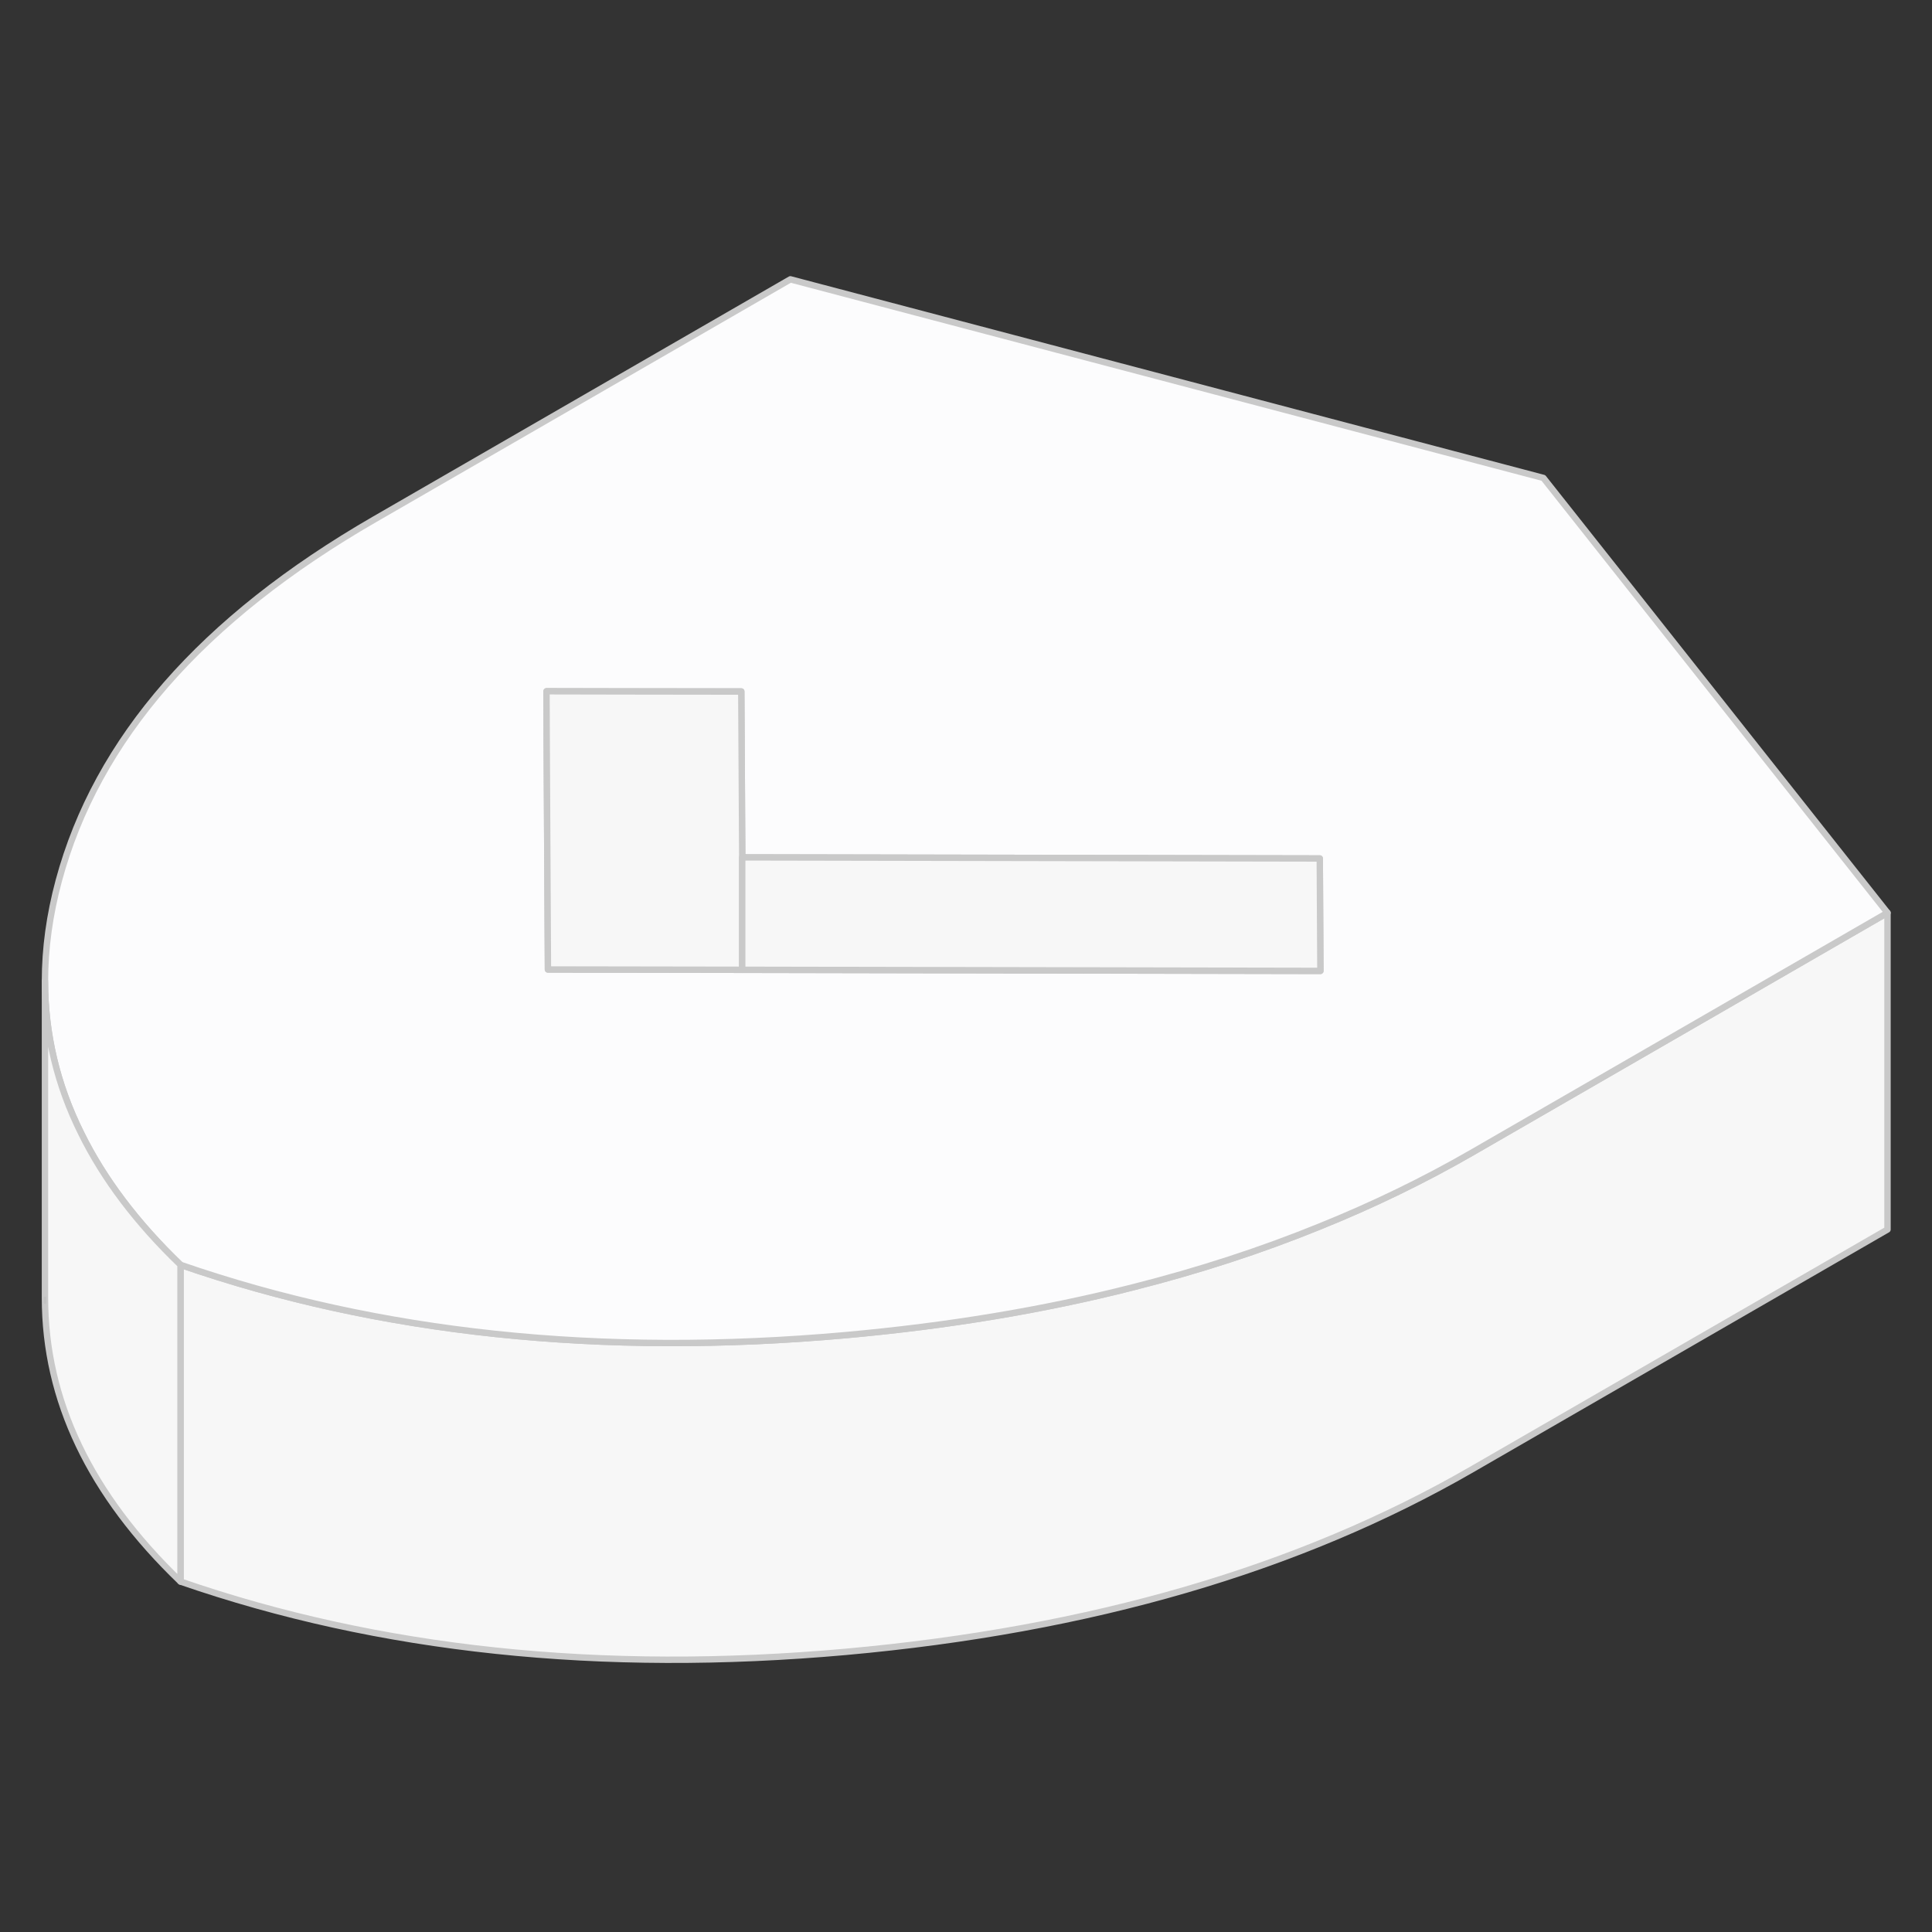 <svg width="148" height="148" viewBox="0 0 148 148" fill="none" xmlns="http://www.w3.org/2000/svg">
<rect x="0" y="0" width="148" height="148" fill="#333333" stroke="none"/>
<path d="M144.591 69.924V94.186L112.747 112.565C99.524 120.196 83.535 124.854 64.78 126.54C46.026 128.214 29.042 126.419 13.829 121.154V96.892C29.042 102.157 46.026 103.952 64.78 102.278C72.593 101.574 79.932 100.361 86.786 98.614C91.82 97.341 96.6 95.788 101.125 93.944C105.213 92.294 109.083 90.414 112.747 88.303L131.417 77.53L144.591 69.924Z" fill="#F7F7F7" stroke="#C9C9C9" stroke-width="0.49" stroke-linecap="round" stroke-linejoin="round"/>
<path d="M118.23 36.612L60.546 21.399L28.702 39.778C15.479 47.409 7.412 56.641 4.5 67.474C3.797 70.094 3.445 72.654 3.445 75.153C3.445 79.204 4.367 83.099 6.223 86.823C7.946 90.317 10.481 93.677 13.829 96.892C29.042 102.157 46.025 103.952 64.78 102.278C72.593 101.574 79.932 100.361 86.786 98.614C91.82 97.341 96.6 95.788 101.125 93.944C105.213 92.294 109.083 90.414 112.747 88.303L131.417 77.53L144.591 69.924L118.23 36.612ZM56.859 74.291L41.974 74.267L41.877 56.434V52.953L47.894 52.965H56.786L56.859 65.678L101.101 65.763L101.149 74.376L56.859 74.291Z" fill="#FCFCFD" stroke="#C9C9C9" stroke-width="0.49" stroke-linecap="round" stroke-linejoin="round"/>
<path d="M56.859 65.678V74.291L41.974 74.267L41.877 56.434L41.864 52.953L47.894 52.965L56.786 52.977L56.859 65.678Z" fill="#F7F7F7" stroke="#C9C9C9" stroke-width="0.49" stroke-linecap="round" stroke-linejoin="round"/>
<path d="M101.149 74.376L56.858 74.291V65.678L101.101 65.763L101.149 74.376Z" fill="#F7F7F7" stroke="#C9C9C9" stroke-width="0.49" stroke-linecap="round" stroke-linejoin="round"/>
<path d="M13.829 96.892V121.154C6.902 114.494 3.445 107.252 3.445 99.415V75.153C3.445 79.204 4.367 83.099 6.223 86.823C7.946 90.317 10.481 93.677 13.829 96.892Z" fill="#F7F7F7" stroke="#C9C9C9" stroke-width="0.49" stroke-linecap="round" stroke-linejoin="round"/>
<path d="M3.445 99.791V99.415" stroke="#C2C2C2" stroke-width="0.197" stroke-linecap="round" stroke-linejoin="round"/>
</svg>
